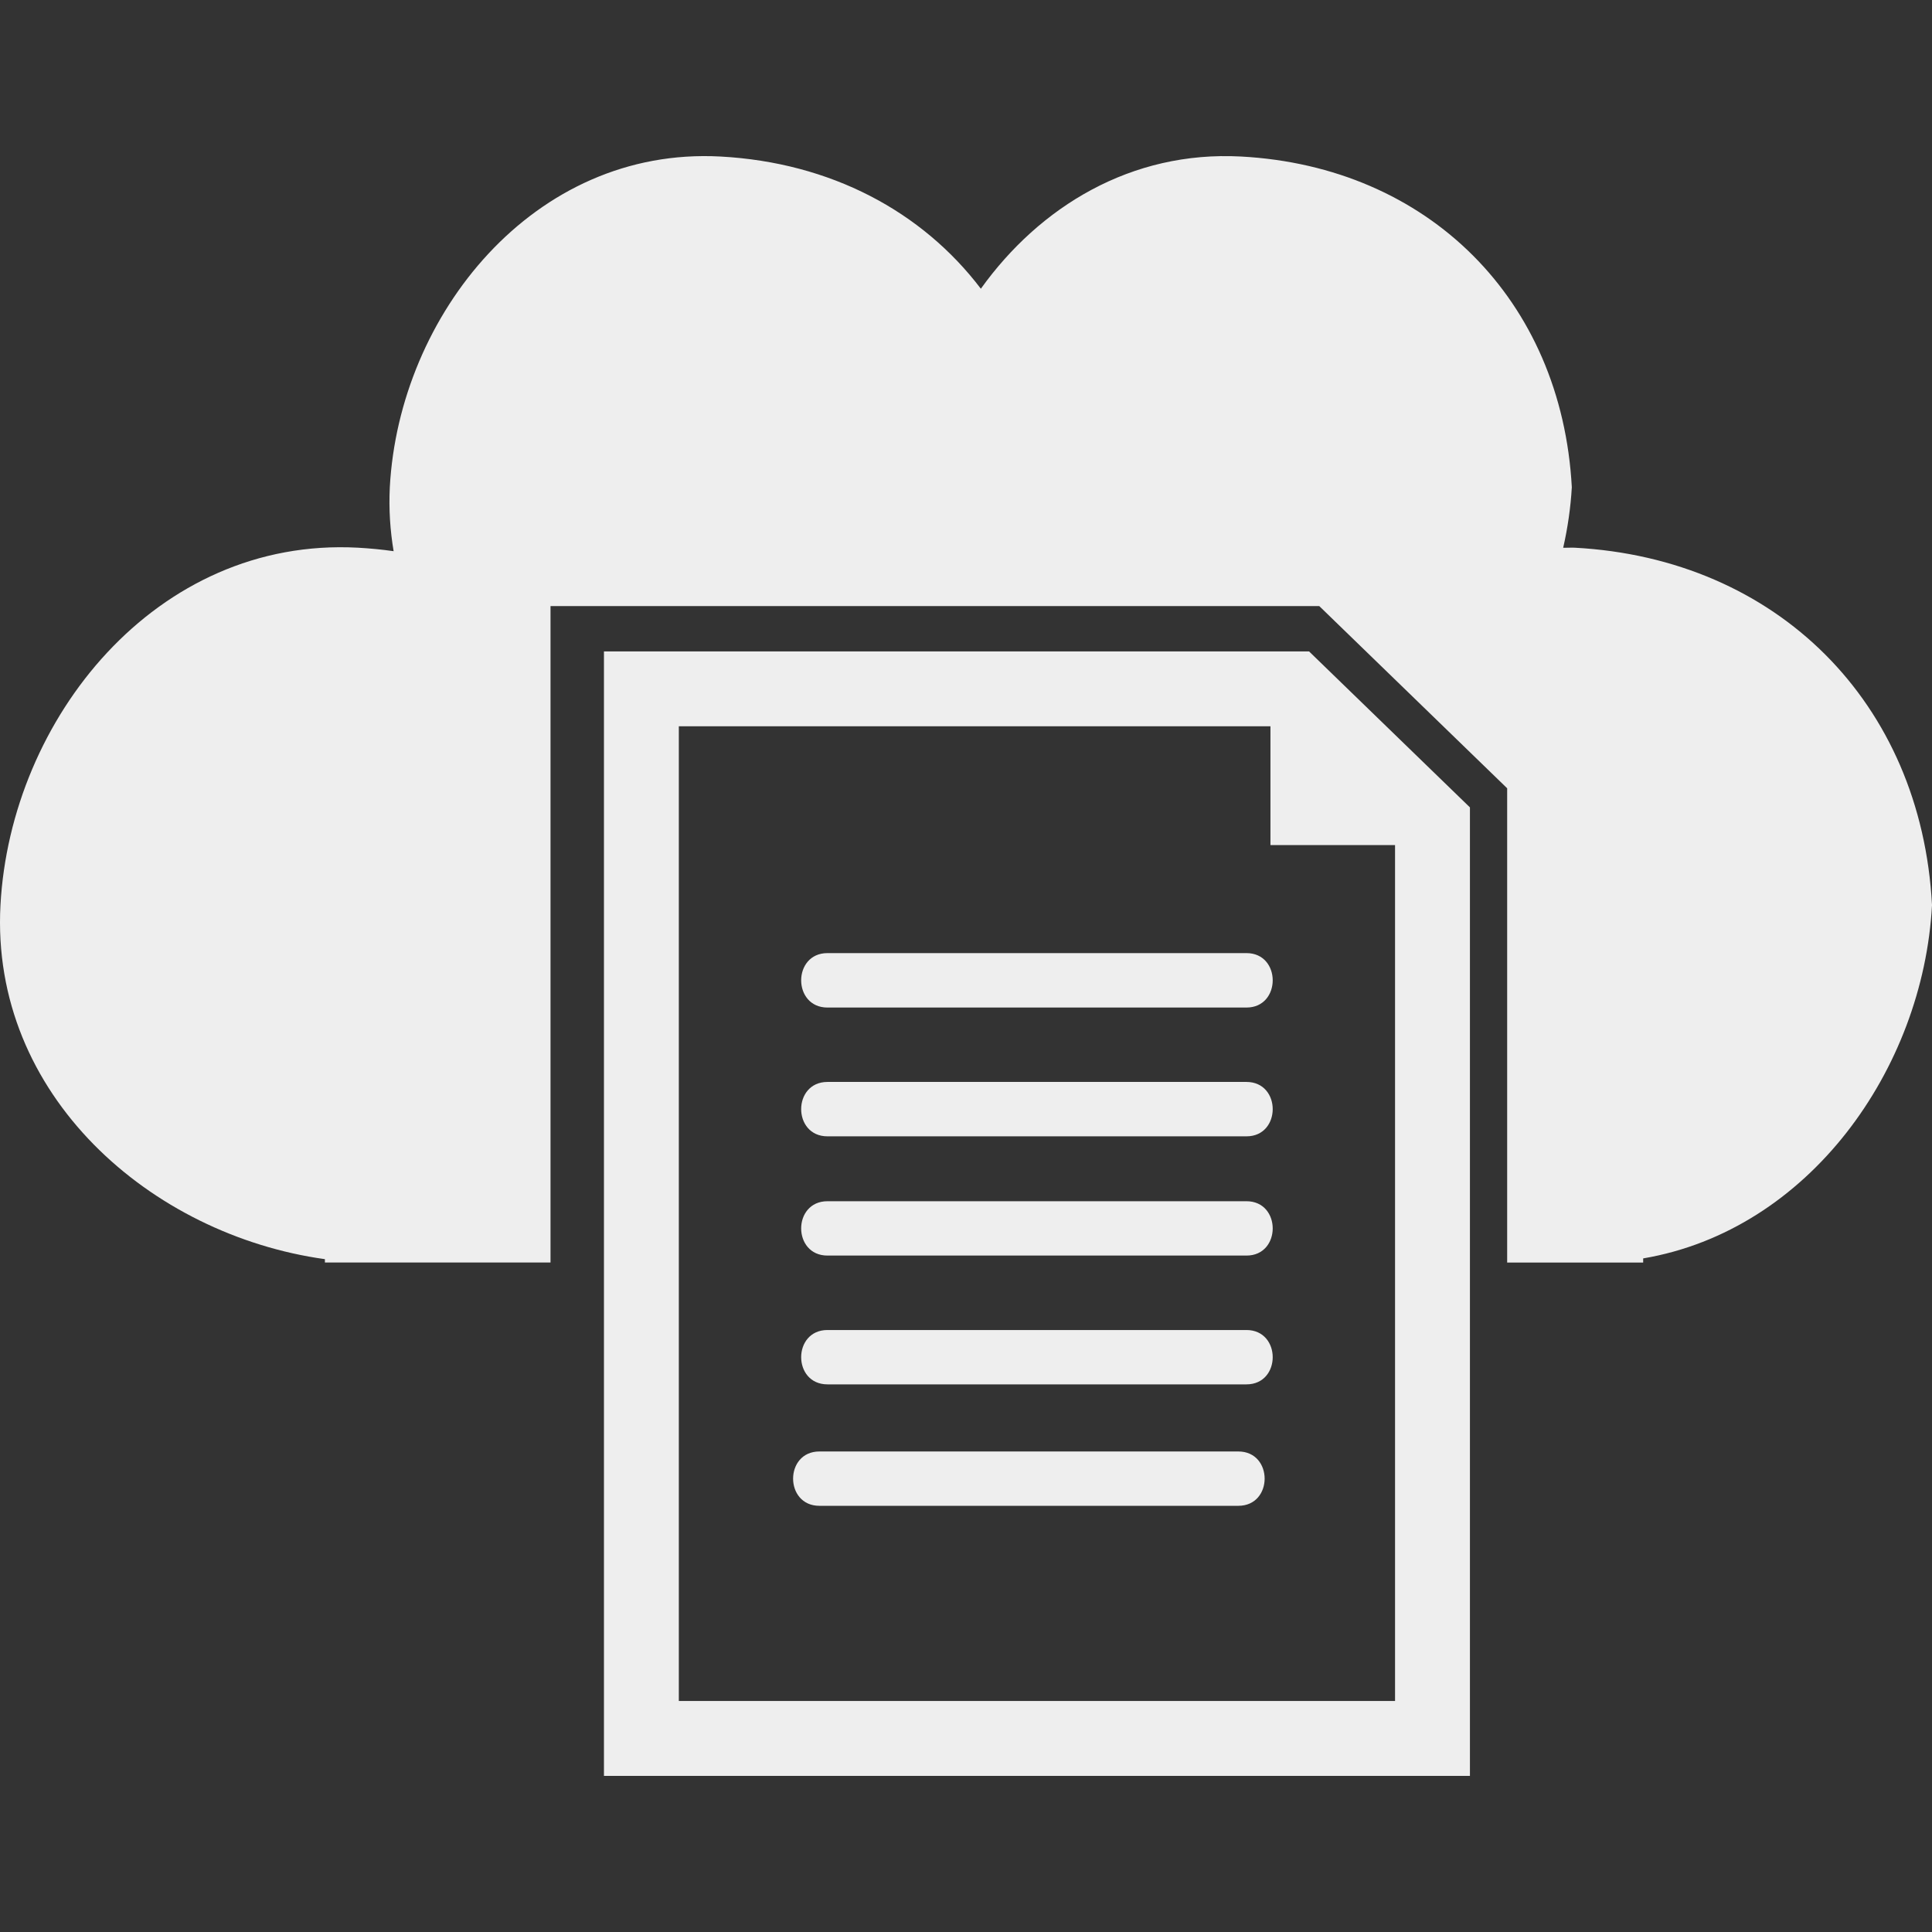 <?xml version="1.0" encoding="iso-8859-1"?>
<!-- Uploaded to: SVG Repo, www.svgrepo.com, Generator: SVG Repo Mixer Tools -->
<!DOCTYPE svg PUBLIC "-//W3C//DTD SVG 1.1//EN" "http://www.w3.org/Graphics/SVG/1.1/DTD/svg11.dtd">
<svg fill="#EEEEEE" version="1.1" id="Capa_1" xmlns="http://www.w3.org/2000/svg" xmlns:xlink="http://www.w3.org/1999/xlink" 
	 width="800px" height="800px" viewBox="0 0 221.659 221.659"
	 xml:space="preserve">
<rect x="0" y="0" width="221.659" height="221.659" fill="#333333" stroke="none"/>
<g>
	<g id="_x39_5_32_">
		<g>
			<path d="M180.665,62.838c-0.452-0.021-0.874,0.02-1.32,0.01c0.518-2.288,0.858-4.613,0.99-6.947
				c-1.163-21.498-16.463-36.785-37.948-37.943c-12.604-0.678-23.109,5.756-29.853,15.168c-6.741-8.871-17.217-14.482-29.879-15.168
				c-21.439-1.155-36.866,18.2-37.932,37.943c-0.125,2.537,0.041,4.976,0.437,7.337c-1.343-0.193-2.709-0.322-4.103-0.401
				C17.88,61.591,1.204,82.51,0.054,103.84c-1.178,21.805,17.266,37.851,37.222,40.624v0.381h25.885V69.536h88.199l21.557,20.903
				v54.411h15.604v-0.473c19.002-3.225,32.123-21.698,33.139-40.538C220.426,80.616,203.892,64.084,180.665,62.838z"/>
			<path d="M143.007,109.35c-16.021,0-32.045,0-48.071,0c-4.024,0-4.024,6.246,0,6.246c16.026,0,32.049,0,48.071,0
				C147.023,115.595,147.023,109.35,143.007,109.35z"/>
			<path d="M143.007,124.131c-16.021,0-32.045,0-48.071,0c-4.024,0-4.024,6.241,0,6.241c16.026,0,32.049,0,48.071,0
				C147.023,130.373,147.023,124.131,143.007,124.131z"/>
			<path d="M143.007,137.817c-16.021,0-32.045,0-48.071,0c-4.024,0-4.024,6.235,0,6.235c16.026,0,32.049,0,48.071,0
				C147.023,144.057,147.023,137.817,143.007,137.817z"/>
			<path d="M143.007,152.593c-16.021,0-32.045,0-48.071,0c-4.024,0-4.024,6.236,0,6.236c16.026,0,32.049,0,48.071,0
				C147.023,158.83,147.023,152.593,143.007,152.593z"/>
			<path d="M142.072,166.528c-16.021,0-32.04,0-48.061,0c-4.024,0-4.024,6.235,0,6.235c16.021,0,32.039,0,48.061,0
				C146.1,172.763,146.1,166.528,142.072,166.528z"/>
			<path d="M69.292,74.736V203.75h99.354V92.633l-18.459-17.897H69.292z M160.054,195.157H77.882V83.325h67.877v13.629h14.295
				V195.157z"/>
		</g>
	</g>
</g>
</svg>
